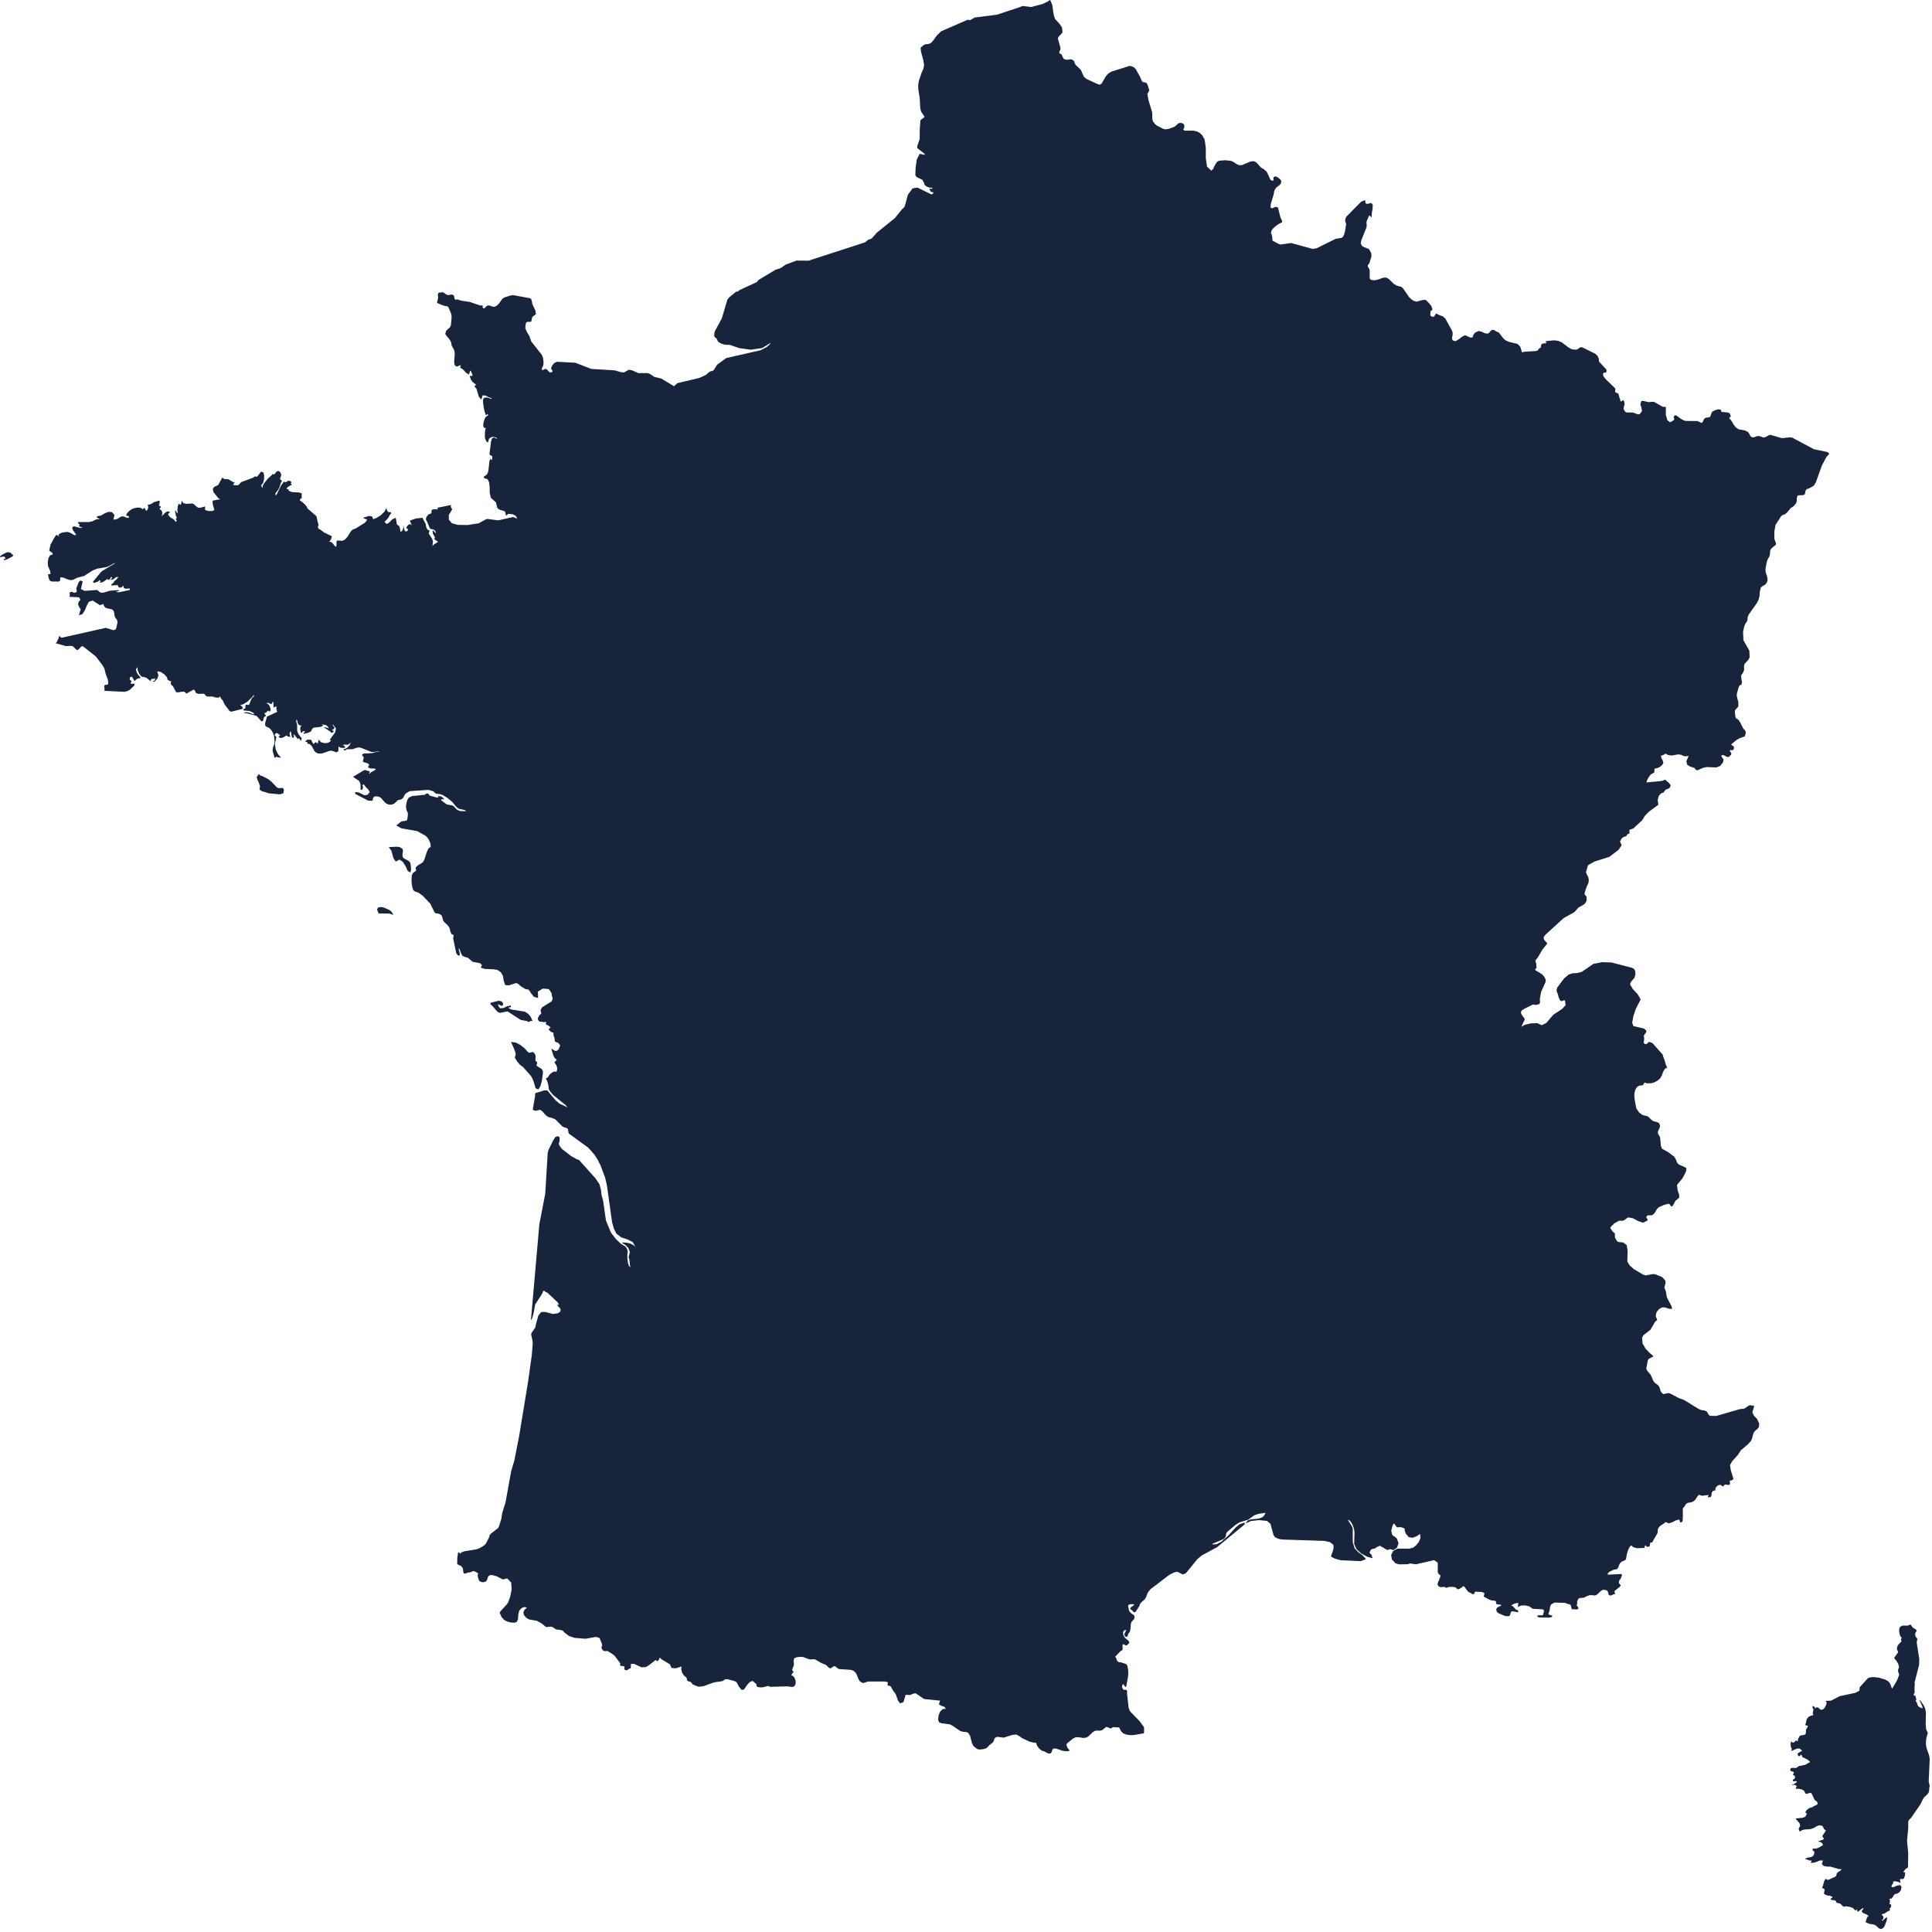 <svg width="656" height="656" viewBox="0 0 656 656" fill="none" xmlns="http://www.w3.org/2000/svg"><path d="M170.395 341.566a.089.089 0 00.11-.03l.296-.391a.067.067 0 00.018-.058l-.018-.402a.066.066 0 000-.044l-.227-.366-.022-.025-.34-.264h-.036l-.841-.186h-.044l-2.686.68a.087.087 0 00-.05.034.092.092 0 00-.02.057v.421a.096.096 0 00.037.073l.493.365 1.897 2.161a.08.08 0 00.033.025l.731.289a.074.074 0 00.051 0l2.559-.493 4.478 2.902h.033l2.098.395.186.07.212.244a.093.093 0 00.031.025.1.1 0 00.039.008h.044l.478-.263.322-.109.435-.03a.094.094 0 00.04-.013.099.099 0 00.03-.031.102.102 0 000-.084l-.556-1.246a.057.057 0 000-.026l-.885-1.031-.018-.018-1.097-.706h-.036l-4.675-.756-.713-.348v-.365h.57a.091.091 0 00.092-.092v-.456a.1.1 0 00-.008-.039.095.095 0 00-.025-.031.097.097 0 00-.081 0l-1.144.285-1.319.596-1.155.029-.71-1.246h.293l1.1.49zm11.501 17.225l-.19-.822a.074.074 0 00-.022-.044l-.654-.677a.087.087 0 00-.077-.025l-.647.077-.555.186-.475-.238-1.097-1.246-1.462-1.181-1.583-.826h-.029l-1.444-.201a.113.113 0 00-.088.036.104.104 0 000 .092l1.024 2.314.519 1.524-.103.662-.208.599a.1.1 0 000 .077l.782 1.294 1.009 1.207h.018l.958.68 2.723 3.07.508.936.366.87.673 2.318a.09.09 0 00.047.058l.823.366a.09.09 0 00.04 0 .094.094 0 00.043-.013.09.09 0 00.033-.031l.68-1.06v-.026l.487-1.762.365-2.826v-.025l-.084-.552a.062.062 0 000-.033l-.347-.6-.033-.032-1.316-.794-.446-.427.212-.538a.091.091 0 000-.033v-.449a.107.107 0 00-.026-.066l-.493-.475-.029-.596.073-.768a.105.105 0 00.025 0zm-48.922-49.194l-.022-.026-.862-.665h-.022l-1.828-.779-.917-.146h-.03l-.848.143a.094.094 0 00-.062.044l-.365.606a.09.09 0 00-.01.042c0 .015.003.029.01.042l.537 1.251a.092.092 0 00.08.055l3.71.043 1.028.413h.036a.105.105 0 00.039-.008.103.103 0 00.031-.024.093.093 0 00.017-.053.088.088 0 00-.017-.053l-.505-.885zm6.292-16.754a.102.102 0 00-.025-.047l-.512-.505h-.022l-1.564-.83-.435-.533-.055-.925.179-.903a.039.039 0 000-.03l-.121-.775a.087.087 0 00-.04-.062l-.958-.603a.058.058 0 00-.032 0l-.859-.142-2.658.142a.105.105 0 00-.048.016.094.094 0 00-.032.039.08.08 0 000 .091l.775 1.013.731 2.592a.07.07 0 000 .029l.731 1.057a.1.1 0 00.117.029l1.21-.625 1.118.775.973 1.517.679 1.535c.01.018.024.033.041.044l.767.453a.13.13 0 00.048 0h.036a.09.09 0 00.051-.062l.223-.906a.051.051 0 000-.03l-.109-1.389-.209-.965zm515.953 304.425l-.201-1.25-.855-2.431-.223-1.273.022-1.169.132-.98.208-.859.274-.83a.106.106 0 000-.066l-.581-1.309-.146-1.868.095-3.655-.194-1.232-.461-1.097-1.341-2a.094.094 0 00-.055-.038.095.095 0 00-.066.009.098.098 0 00-.041.051.094.094 0 00.001.066l.706 1.642.201.405.095.732-1.097-.494-.34-.274-.278-.486-.131-.483-.161-.42a.093.093 0 00-.026-.041l-.318-.259.201-.442a.059.059 0 000-.037v-.336a.076.076 0 000-.03l-.109-.336-.121-.574a.088.088 0 00-.08-.073h-.073l-.198-.069-.197-.117-.088-.136v-.237l.113-.183.132-.154a.095.095 0 00.018-.029l.055-.164a.047.047 0 000-.033l-.033-1.828.095-.907-.058-.731 1.517-5.915.073-1.922-.877-5.755.215-1.173a.095.095 0 00-.003-.041.09.09 0 00-.019-.036l-.519-.625-.219-.691.077-.64.365-.486a.096.096 0 000-.058v-.468a.095.095 0 00-.047-.081l-.889-.489-.398-.366-.621-.863a.095.095 0 00-.049-.037.091.091 0 00-.061.004l-.822.366h-1.894a.089.089 0 00-.051 0l-.771.497a.091.091 0 00-.037.055l-.23.822a.091.091 0 000 .033l.08 1.134.307 1.012a.069.069 0 00.022.033l.443.475-.139.487-.063.259a.109.109 0 000 .044l.059.212.128.256-1.046 1.097-.314.435a.053.053 0 000 .025l-.194.614a.15.15 0 000 .03v.563a.104.104 0 000 .043l.307.571v.482l-1.261 1.748a.097.097 0 000 .109l.757.962.625 1.016.249 1.068-.366 1.188a.063.063 0 000 .054l.424 1.349-.658 1.795-1.637 2.819h-.205l-.406-1.177-.256-.527-.292-.42-.318-.322h-.022l-1.009-.555-2.401-.684h-.033l-.413.036-.483-.142h.037-1.097l-1.097.194a.068.068 0 00-.04 0l-.515.394-2.519 2.797a.136.136 0 00-.022.051l-.135 1.181-1.422.731-5.187 1.097h-.021l-2.95 1.532-1.737.091a.09.09 0 00-.047.017.094.094 0 00-.033.038.1.1 0 000 .095l.322.391-.234.863-.388.819-.533.588-.673.234-.493-.212-.41-.435-.029-.022-.501-.216a.09.09 0 00-.04-.009.09.09 0 00-.04.009l-.658.366-.099-.442-.055-.117a.087.087 0 00-.033-.038.09.09 0 00-.047-.017h-.11l-.34-.183a.093.093 0 00-.091 0 .08.08 0 00-.034.032.087.087 0 00-.01.045v.471a.082.082 0 000 .044l.318.578-.252 1.349a.067.067 0 000 .055l.226.49-.793.219-.811.365a.106.106 0 00-.029.022l-.6.731a.078.078 0 00-.022.037l-.365 1.576-.106.277a.093.093 0 000 .088l.131.183a.1.1 0 00.062.037l.534.062.15.161-.176.438-.5.786a.11.11 0 000 .051v.731l-.092.6-.365.366-1.462.23a.07.07 0 00-.048.026l-.219.208a.132.132 0 00-.026.036l-.088.26-.219.3-.183.427a.076.076 0 000 .03l-.043.504-.125.187-.501-.297a.087.087 0 00-.065-.011.085.085 0 00-.055.037l-.3.424-.365.241h-.399l-.365-.303a.094.094 0 00-.042-.019.103.103 0 00-.046.004.096.096 0 00-.059.066l-.149.611a.053.053 0 000 .025l.04.731.179.706.256.479-.307.431a.086.086 0 00-.021.055c0 .02.008.04.021.055.013.014.03.025.049.029a.086.086 0 00.057-.004l1.827-.764.936-.076.892.731-1.279.767-.227.231a.087.087 0 00-.022.037.09.09 0 00-.004.043l.074.45a.055.055 0 000 .036l.182.267c.008.011.018.02.029.027a.082.082 0 00.037.013l.263.019a.097.097 0 00.038-.002.083.083 0 00.032-.02l.581-.505.135.165.135.406.106.241a.084.084 0 00.041.044l1.721.848.095.102.647.505-.036.398-.048.026-.161-.04a.083.083 0 00-.062 0l-.289.146-.464.365-.614.278-1.871.366a.03.03 0 00-.013-.003.028.028 0 00-.013.003l-.457.256-.34.263-.332.172-1.203-.055h-.029l-.479.12a.09.09 0 00-.04.023.08.08 0 00-.022.04l-.194.599a.097.097 0 00.001.056.09.09 0 00.032.047l.325.237h.026l.607.194.321.307-.365.643a.08.08 0 00-.009.037c0 .013.003.025.009.036a.095.095 0 00.047.055l.512.249.164.552-.16.534-.512.208a.094.094 0 00-.04.034.089.089 0 00-.015.05v.428a.09.09 0 00.026.063.09.09 0 00.062.028h1.21v.333l-.691.479-.366.193-.457.092a.094.094 0 00-.057.039.098.098 0 00-.016.067.098.098 0 00.103.077l.42-.059.402.048.366.157.288.252-.095.176-.23.588a.088.088 0 00-.011.042c0 .015.004.029.011.042.008.013.02.023.033.03a.077.077 0 00.044.01h.939l1.038.223.812.487.332.771a.096.096 0 00.026.037l.278.233a.1.1 0 00.042.01.104.104 0 00.042-.01l1.272-.365.424.106.296.504.808 1.777a.087.087 0 00.029.037l.731.53.249.395-.073.665h-.205l-1.258.669-.23.164-.994.307h-.029l-.918.691a.062.062 0 00-.025.03l-.399.731a.092.092 0 00-.01.065.086.086 0 00.036.055l.523.366-.585 1.005-.867.366-2.281.223a.083.083 0 00-.047.018.083.083 0 00-.029.04.094.094 0 00-.013.046c0 .016.005.032.013.046l1.301 1.539.194.797-.516 1.012a.078.078 0 000 .073l.318.816a.092.092 0 00.059.051.1.1 0 00.077 0l.731-.486.793-.187 1.937-.128 1.027-.314 1.568-.87.903-.084.457.109.26.198.212.365.267.563a.072.072 0 00.029.033l.526.395h.048l-.07.3-.395.501a.105.105 0 000 .025l-.106.263h-.025a.107.107 0 00-.038.013.083.083 0 00-.028.028l-.559.881a.09.09 0 00-.016.053c0 .018.005.037.016.053a.105.105 0 00.046.031.097.097 0 00.056.002l.092-.03.149.278.165.41a.105.105 0 000 .025l.062.07-.3.277-1.517.494a.093.093 0 00-.046.037.093.093 0 00-.016.058.098.098 0 00.077.084l.534.088.438.215.326.366.197.508-1.44.859-.932.322h-1.042a.09.09 0 00-.091.091v.465a.086.086 0 00.04.076l.482.315.073.512-.197.614-.366.501-.573.314-1.283.201h-.026l-.618.307a.08.08 0 00-.04.035.09.09 0 00-.011.053.087.087 0 00.066.08l.592.154.475.215.501.143h.033l.519-.033-.172.442-.113.231a.093.093 0 000 .091.082.082 0 00.084.04l1.096-.08h.03l1.889-.731h1.017l-.366 1.137a.09.09 0 00-.002.049.085.085 0 00.024.042l.585.614a.137.137 0 00.051.026l1.119.208h1.096l2.924.841.911.04-.435.516-.633.365-.526.443a.073.073 0 00-.029.047l-.212.834-.366.365-2.442 1.097-.767-.366a.092.092 0 00-.121.04l-.464.889-.303 1.254-.337.811a.094.094 0 000 .07c.011.022.029.04.051.051l.662.252.132.366-.212 1.173a.094.094 0 00.025.081l.252.255.026.019.603.278.658.171h.033l.406-.043.329.204.526.187v.27l-.596.399a.095.095 0 00-.04.076.08.08 0 00.009.043.084.084 0 00.028.034l.42.285a.055.055 0 00.036 0l.366.052h.366l.398.113.227.219.084.271.128.23a.097.097 0 00.062.044l1.052.238.428.325.402.428.501.365a.09.09 0 00.037.008.09.09 0 00.036-.008l.698-.161 1.097.172 1.155.366.471.402.311.449a.106.106 0 00.062.041.087.087 0 00.07-.019l.256-.201.179-.102.292-.084-.051.073-.062.048-.106.135a.085.085 0 00-.021.056c0 .021.007.041.021.057l.321.421a.107.107 0 00.059.036.094.094 0 00.069-.022l1.349-1.075.417-.135v.234l-.6.852a.099.099 0 00-.023.062c0 .023.009.045.023.062l.666.545h.022l1.118.471.622.56-.267.076h-.037l-.234.209a.094.094 0 00-.025.04l-.508 1.59a.087.087 0 00.003.067.088.088 0 00.048.047l1.202.526h.022l1.437.219.709.307 1.148 1.046c.01.004.022.004.033 0l.592.205h.073l.767-.413a.08.08 0 00.037-.033l.329-.53.406-.925.365-1.075.183-.91a.093.093 0 00-.004-.052.092.092 0 00-.033-.04.084.084 0 00-.049-.015.084.084 0 00-.049.015l-.607.366-.731.683-.388.165v-.201l.403-.366a.143.143 0 00.025-.043l.15-.479a.128.128 0 000-.055l-.143-.472a.12.12 0 00-.029-.047l-.406-.329v-.337l.732-.095a.068.068 0 00.04 0l1.257-.837.731-.318a.082.082 0 00.032-.023.086.086 0 00.019-.035.08.08 0 00.008-.037.073.073 0 00-.008-.036l-.245-.395.414-.366a.073.073 0 00.021-.036l.201-.541a.066.066 0 000-.055l-.131-.483a.09.09 0 00-.051-.062l-.454-.179.147-.366a.08.08 0 000-.022l.058-.431v-.026l-.058-.427a.08.08 0 000-.022l-.139-.337.691-.135a.102.102 0 00.054-.029l.487-.614.34-.618.402-.282.807-.186h.033l.666-.501a.045.045 0 00.022-.025l.453-.731v-.033l.161-.881a.114.114 0 000-.073l-.417-.563a.094.094 0 00-.039-.032.09.09 0 00-.049-.005l-.961.164-1.484.622-.519-.366.226-.493.439-.611a.083.083 0 00.018-.065l-.073-.457.435-.074.654.033.691.165.618.303a.083.083 0 00.095 0 .089.089 0 00.033-.091l-.205-.91.11-.275.3-.021.49.047a.085.085 0 00.062 0l.435-.314a.095.095 0 00.033-.048l.233-.731.136-1.097a.106.106 0 00-.022-.073.103.103 0 00-.07-.029h-.504l.179-.472.402-.519.457-.387.329-.143a.111.111 0 00.044-.047l.142-.307a.115.115 0 000-.037l.066-4.566-.402-4.237.402-4.335v-2.194l.241-.552.731-.702 3.199-4.646.731-1.524.49-.794 1.243-1.18.343-.567v-.026l.113-.501.074-1.071.135-.519a.082.082 0 000-.044l-.344-1.462.336-7.651zM4.105 188.269a.578.578 0 01-.12-.16 2.725 2.725 0 00-.092-.18 2.421 2.421 0 00-.486-.296 1.597 1.597 0 00-.965-.095 6.447 6.447 0 00-1.166.512l-.644.366c-.347.219-.632.482-.632.617 0 .136.267.161.592.063.26-.092.536-.129.812-.11a.778.778 0 01.365.417c.073.19.103.365.059.365a1.179 1.179 0 01-.238 0 .974.974 0 00-.241 0c-.044 0-.077.121-.077.252 0 .132.183.198.41.15a5.766 5.766 0 001.056-.431l1.096-.574c.366-.186.647-.457.647-.603 0-.146-.065-.249-.146-.238a.36.36 0 01-.23-.055zm90.455 79.343l-.555-.282-1.59-1.641-.128-.187-1.162-.914-2.095-1.1-.592-.139-.41-.402-.31.007-.186.439-.391.384.274.991.504 1.096.358 1.13-.157 1.082.819.577 2.413.721 3.633.34 1.239-.366.194-1.272-.46-.534-1.397.07z" fill="#18243C"/><path d="M608.732 172.112l.632-.607.497-.669v-.022l.212-.56a.053.053 0 000-.025l.059-1.334.223-.571.479-.157 1.286-.025h.026l.366-.117a.07.07 0 00.032-.019l.264-.226a.099.099 0 00.029-.048l.095-.398.102-.651.205-.347.208-.198v-.022l.073-.128h.366a.068.068 0 00.04 0l1.722-.932.285-.241a.055.055 0 00.018-.022l.592-.987 2.102-5.809 1.44-2.742.984-1.122a.094.094 0 00.026-.064.094.094 0 00-.026-.064l-.549-.504a.054.054 0 00-.044-.022l-4.55-.943-7.377-3.938h-.033l-.859-.102-2.635.282-3.867-1.123h-.048l-.537.146-1.071.593-.549.139-.409-.059-1.005-.365-.519-.085h-.033l-.607.125-.526.237-.53.139-.135-.033-.472-.109-.398-.344-.461-.917-.336-.428a.084.084 0 00-.03-.022l-1.038-.541h-.029l-2.014-.344-.994-.629-.592-.76-1.064-1.725-.618-.644.051-.164.106-.136.337-.215a.097.097 0 00.034-.048.089.089 0 00.002-.058l-.31-1.027a.099.099 0 00-.024-.036.101.101 0 00-.035-.023l-.837-.307h-.026l-1.944-.135-.187-.731a.091.091 0 00-.03-.047.1.1 0 00-.05-.023l-.907-.08h-.032l-1.097.34-.775.442a.092.092 0 00-.033.029l-.226.366-.329 1.012-.216.366-.314.146-.962.124-.417.139a.117.117 0 00-.04.03l-.299.365-.483.991-.234.234-.234-.033-1.243-.585h-.036l-3.995-.037-.71-.241-.731-.365-1.78-1.294a.082.082 0 00-.044 0l-.255-.033a.1.1 0 00-.042.004.113.113 0 00-.035.021l-.424.421a.078.078 0 00-.021.033.09.09 0 00-.005.04l.04.391v.025l.143.34-.062.3-1.345.848-.951-.753-.522-1.897.029-2.504a.103.103 0 00-.006-.035.08.08 0 00-.019-.03.11.11 0 00-.028-.02.104.104 0 00-.035-.007l-.99-.047-2.892-1.641h-.033l-.533-.074-1.342.132-1.926-.442h-.04l-.476.113a.089.089 0 00-.042.024.076.076 0 00-.023.042l-.271.983a.11.11 0 000 .051l.366 1.141.171 1.141-.764 1.008-.526.121-1.791-.658h-.033l-2.058-.018-.504-.216-.563-.943.12-.826.238-.903a.057.057 0 000-.026.041.041 0 000-.022l-.289-1.122a.09.09 0 00-.034-.05.09.09 0 00-.057-.019h-.19a.098.098 0 00-.048 0l-.606.402h-.125l-.087-.183-.099-.567-.059-.164-.139-.282-.365-1.316a.065.065 0 00-.022-.036l-.194-.212a.078.078 0 00-.036-.026l-.633-.227-.212-.164-.047-.238.102-.702a.109.109 0 000-.036l-.08-.3a.153.153 0 00-.026-.04l-3.092-2.987-.768-.936-.278-.778.223-.563.775-.037a.088.088 0 00.049-.019.09.09 0 00.032-.043l.193-.581a.092.092 0 000-.033.092.092 0 000-.033l-.16-.42a.15.15 0 000-.03l-2.252-2.394-.252-.366a.085.085 0 00.04-.08v-.413l-.139-.607-.289-.596a.053.053 0 000-.025l-.797-.775h-.022l-4.276-2.135h-.022l-.523-.092a.124.124 0 00-.047 0l-.395.157-.863.6-.475.088-.365-.037h-.026l-.918-.088-1.198-.661-2.194-1.653-.117-.084-1.279-.511h-.026l-1.352-.143-2.668.292a.106.106 0 00-.059.035.105.105 0 00-.022.064.134.134 0 000 .04l.252.534-1.195.11h-.025l-.329.139a.095.095 0 00-.052.051l-.234.417a.104.104 0 000 .043v.45l-.087.325-.523.198a.105.105 0 00-.047.044l-.432.654-.643.241-3.955.242h-.022l-.731.237-.618-1.956a.09.09 0 00-.022-.036l-.881-.888a.11.11 0 00-.044-.026l-2.924-.695-1.159-.544-.796-.731-1.463-1.931a.082.082 0 00-.025-.031.082.082 0 00-.037-.016l-.526-.128-1.013-.622h-.032l-.494-.076a.096.096 0 00-.058 0l-.505.267-.036.032-.574.768-.534.234-.969-.172-1.005-.493-1.052-.238a.087.087 0 00-.063 0l-1.177.6-.025.022-.541.76a.098.098 0 00-.018.037l-.099.497-.124.234-.633.084-.365-.103-1.462-.676a.109.109 0 00-.039-.008.1.1 0 00-.038.008l-.899.402-1.159.914-1.177.687-.929-.241-.263-.577.04-.604.161-.694v-.75a.053.053 0 000-.025l-.201-.673-2.244-4.058v-.022l-.486-.442-.366-.34h-.029l-1.429-.526-.527-.318h-.033l-.292-.048a.113.113 0 00-.048.008.114.114 0 00-.04.029l-.171.182v.022l-.194.366-.223.336-.282.095-.731-.15-.186-.233-.11-.622.135-.958.337-.219a.092.092 0 00.029-.033l.205-.249a.084.084 0 00.01-.042.09.09 0 00-.01-.042l-.318-1.071a.048.048 0 000-.029l-.907-1.097-.976-.968a.075.075 0 00-.03-.02.072.072 0 00-.036-.006l-1.001.022h-.026l-2.076.585-1.034-.304-.826-.617-.677-.651-1.999-2.892-.548-.53a.095.095 0 00-.041-.022l-1.652-.471-.906-.52-1.726-1.71h-.022l-.848-.468a.076.076 0 00-.047 0l-.976.047h-.026l-2.003.713-1.03.165-1.174-.172-.365-.486v-2.669a.11.11 0 000-.025l-.114-.42v-.023l-.457-.731-.087-.333.084-.387.398-.472a.081.081 0 000-.022l.161-.387.241-.874.245-.621.124-.622v-.029l-.091-.94v-.032l-.731-1.324a.084.084 0 00-.048-.04l-2.193-.896-.581-.957.194-1.097 1.787-4.467v-.03l.044-.79-.073-.58.055-.644.841-1.868.193-.047.472.511a.09.09 0 00.047.023.1.1 0 00.052-.004.085.085 0 00.04-.03.082.082 0 00.018-.047l.102-1.261.245-1.506.066-1.273a.082.082 0 000-.062l-.428-.563a.093.093 0 00-.091-.033l-1.433.297-.449-.19-.198-1.032a.084.084 0 00-.017-.036.086.086 0 00-.071-.035.088.088 0 00-.04.01l-1.265.58a.105.105 0 00-.032.026l-4.964 5.023a.055.055 0 000 .026l-.271.57a.081.081 0 000 .022l-.12.713a.112.112 0 000 .036l.117.45.16.365.052.468-.366 2.289-.318 1.126-.42.804-.479.314-1.912.304h-.025l-6.481 3.213-1.349.238-7.311-2.01h-.036l-2.862.412-.687.099-.585-.168-2.241-1.203h.026a.099.099 0 00.025-.066v-.142l-.051-.94-.252-1.096a.112.112 0 00-.02-.04.11.11 0 00-.035-.026l-.161-.062.172-.765.23-.53.322-.387.826-.782h.018l1.068-.757 1.122-.56a.098.098 0 00.04-.076v-.472a.096.096 0 000-.047l-.318-.57-.274-.67-.779-3.121a.116.116 0 00-.047-.063l-.472-.237a.088.088 0 00-.055 0l-.497.084h-.022l-.884.398-.574-.285.102-1.232.899-2.924.249-1.309.208-.578.475-.69 1.097-.841a.057.057 0 00.029-.022l.45-.53a.103.103 0 00.022-.044l.113-.757a.084.084 0 000-.058l-.285-.476a.055.055 0 000-.025l-.592-.508-.643-.406-.421-.154a.09.09 0 00-.069 0l-.578.249a.113.113 0 00-.038.035.12.12 0 00-.017.049l-.025.483.051.453-.26.26-.774-.366-1.258-2.709-.022-.033-.979-.866-.976-.57-1.543-1.704a.056.056 0 00-.029-.022l-.896-.431a.08.08 0 00-.051 0l-.987.106h-.025l-2.947 1.242h-1.016l-.804-.365-.811-.57-.962-.49a.06.06 0 00-.033 0l-1.952-.234-2.028.153h-.026l-.629.238a.068.068 0 00-.025.012.055.055 0 00-.018.02l-.366.432-.844 1.44-.198.59-.106.197-.142.102-.026-.022a.087.087 0 00-.106 0l-.066.037a.137.137 0 00-.04.058l-.135.336-1.506-1.425-.413-2.925v-3.418l-.395-2.815a.037.037 0 000-.029l-.764-1.382v-.022l-.917-.888h-.022l-1.016-.505h-.022l-1.075-.226h-2.983l-.49-.366.417-.73v-.034l-.077-.826a.088.088 0 00-.022-.066l-.303-.365a.09.09 0 00-.044-.03l-.669-.204h-.036l-.662.05a.105.105 0 00-.044 0l-.486.33-.453.457-.622.471-2.006.731-1.097.132-.778-.216-2.022-1.049-.599-.471-.731-.925-.234-.804-.073-2.322a.11.11 0 000-.025L389.956 34l-.366-2.084.644-1.199a.093.093 0 000-.07l-.541-1.765-.366-.676a.075.075 0 00-.014-.032.089.089 0 00-.026-.023l-.643-.205-.614-.091-.34-.395-.596-1.396-1.422-2.56v-.021l-.79-.732a.076.076 0 00-.036-.021l-1.21-.366a.074.074 0 00-.055 0l-6.141 1.927a.04.04 0 00-.022 0l-1.096.68-.852.928-1.393 2.417-.566.43-.669-.134-3.922-1.799-.848-.71-.231-.427-.628-1.488-.26-.49v-.025l-1.729-1.645-.292-.52-.15-.518-.238-.428a.12.12 0 00-.036-.037l-.611-.321h-.033l-.442-.052h-.025l-.852.125h-.366l-.672-.147-.318-.146-.227-.365-.402-.933v-.025l-.212-.238a.066.066 0 00-.026-.018l-.537-.281-.121-.202.044-.292.337-.812a.142.142 0 000-.029l.047-.482a.057.057 0 000-.037l-.906-3.199.252-.628 1.049-1.057v-.022l.281-.435a.097.097 0 000-.058l-.153-1.463a.09.09 0 000-.04l-.731-1.122-1.66-1.828-.449-1.393-.472-3.29-.683-1.674a.128.128 0 00-.055-.051.098.098 0 00-.044-.011.098.098 0 00-.044.01l-.673.494-1.878.878-3.787.998-2.771-.337h-.026l-.391.066h-.029l-.479.256-7.965 2.625-7.475.947a.06.06 0 00-.036 0l-1.565.92-.793-.153a.092.092 0 00-.055 0l-8.933 3.9h-.029l-1.441 1.368-1.341 1.864-.764.797-.863.318-.961.092h-.026l-.398.164h-.022l-1.129.907a.082.082 0 00-.025.033.081.081 0 00-.008.04v.366l.106 1.038.753 2.709.292 1.663-.238 1.437-.53 1.096-.983 2.925-.241 1.32.022 1.495.486 3.125.201 3.451.256 1.024a.055.055 0 000 .025l1.213 1.868-1.381 1.046a.081.081 0 00-.026.029.096.096 0 00-.011.037l-.234 2.986-.036 3.418-.834 2.446a.142.142 0 000 .03v.5a.1.1 0 00.008.039.094.094 0 00.025.03l2.541 2.008v.296l-.644-.136-1.034-.208a.088.088 0 00-.099.047l-.961 1.942v.029l-.388 2.848-.073 2.336a.084.084 0 000 .058l.45.6c.008.01.02.02.033.025l1.959.962.435.895.296.812a.128.128 0 00.029.04l.731.574a.048.048 0 00.026 0l.932.307h.841v.366h-.863a.08.08 0 00-.077.044.085.085 0 00-.012.043c0 .016.004.031.012.044l.271.57.241.315a.074.074 0 00.044.03l.318.112a.067.067 0 00.037 0l.383-.025v.365l-.336.344-.398.033-4.588-2.252a.097.097 0 00-.055 0l-1.601.223a.087.087 0 00-.035.011.082.082 0 00-.027.026l-1.583 2.15a.091.091 0 000 .032l-1.041 3.82-.388.596-.552.46-2.441 3.031-.863.695-5.22 4.215-1.827 2.04-1.097.387h-.026l-1.122.9-19.179 6.221-3.999-.05h-.022l-3.655 1.348-1.828 1.25-1.619.494-5.849 3.498a.066.066 0 00-.029.026l-.449.654-6.065 2.804a.07.07 0 00-.025.019l-.446.435h-.468a.099.099 0 00-.055.018l-2.339 1.893-.698.83a.182.182 0 000 .033l-1.857 6.302-2.398 4.427-.146.534-.055.783a.07.07 0 000 .029l.146.61a.123.123 0 00.04.055l.633.428.146.42.395.687a.066.066 0 00.033.033l.95.567 1.097.366.822.065h.939l3.338 1.137 3.849.527a.028.028 0 00.025 0l3.846-.552h.036l2.924-1.828-.489.68-.889.793-2.116 1.097-5.812 1.319-5.775 1.313h-.033l-3.096 2.244a.051.051 0 00-.022.026l-1.097 1.736-.365.315-1.046.285a.075.075 0 00-.036.022l-1.269 1.119-2.2 1.005-7.461 1.769a.088.088 0 00-.04.022l-1.133 1.031-4.306-2.61h-.025l-2.329-.548-1.411-.955-.819-.336h-3.202l-2.003-.892-1.133-.259a.123.123 0 00-.066 0l-1.674.917-1.096-.102-2.014-.596-7.965-.486-5.501-2.11h-.026l-6.141-.321a.068.068 0 00-.04 0l-.812.365-.029.022-.778.867a.07.07 0 000 .029l-.366.976a.088.088 0 00-.011.042c0 .015.004.029.011.042l.472.684v.391l-.801.23-.442-.26-.34-.493-.018-.018-.498-.428a.086.086 0 00-.033-.02.09.09 0 00-.04-.002l-.526.08a.115.115 0 00-.037 0l-.489.311-.275.044-.124-.618.081-.175.212-.366.212-.574.098-.808-.164-1.561a.105.105 0 000-.025l-.446-1.097v-.022l-3.546-4.478-.698-1.978-.793-1.246-.578-1.393.223-1.645.264-.318.365-.139h1.02a.084.084 0 00.041-.014.092.092 0 00.032-.03l.186-.307a.091.091 0 000-.033l.11-.662.194-.643 1.162-.83a.086.086 0 00.037-.088l-.209-1.246a.057.057 0 000-.026l-1.012-2.149-.234-1.21-.183-.512a.075.075 0 00-.017-.03.07.07 0 00-.027-.021l-.365-.209h-.029l-5.593-1.027h-.026l-.866.092-2.146.669a.07.07 0 00-.029 0l-.676.515-.018.018-1.188 1.627-.731.684-.761.343-.515-.018-.965-.366-.548-.087a.056.056 0 00-.044 0l-.508.161a.083.083 0 00-.041.025l-.621.684-.365.139-.267-.125-.103-.299v-.366l-.025-.168a.1.1 0 00-.099-.077l-.731.062-3.476-1.202-3.071-.461-1.038-.366-.226-.036h-.033l-.49.098-.161-.047-.183-.3-.168-.848a.109.109 0 000-.036l-.226-.311a.055.055 0 00-.017-.02.05.05 0 00-.024-.009l-.46-.191a.079.079 0 00-.048 0l-1.283.183-.515-.139-.91-.669h-.022l-.435-.153a.091.091 0 00-.044 0l-1.254.16a.09.09 0 00-.045.02.092.092 0 00-.028.04l-.205.555a.134.134 0 000 .04l.088 1.053-.365 1.678a.087.087 0 00.009.061c.01.018.026.033.045.041l2.062.878 1.462.288.384.461.256.691.365.793.34 1.002v1.162l-.212 2.234-.285.694-1.294 1.192a.066.066 0 00-.025.04l-.3 1.002a.077.077 0 000 .069l.248.439 1.199 1.462.45.732.161.533.033.388.062.343v.03l.676 1.228.19.453.135.465.033 1.008-.175 2.464.142.925a.117.117 0 00.022.048l.45.497c.021.019.048.03.077.029l.548-.058h.026l.603-.274.446-.11-.055.102-.081.22-.128.493a.093.093 0 00.006.057.096.096 0 00.038.042l.91.545 1.031 1.136h.019l.866.556a.08.08 0 00.04.011.08.08 0 00.04-.011.09.09 0 00.034-.023.084.084 0 00.021-.035l.366-1.174h.215l.578 1.389v.333h-.837a.099.099 0 00-.041.01.082.082 0 00-.032.026.099.099 0 00-.01.041c0 .014.004.027.01.04l.365 1.115v.025l.567.79 1.224.972-.095.052-.139.109-.299.322a.09.09 0 000 .121l.672.822.768 2.603c.004.013.01.026.018.037l.731.866a.084.084 0 00.04.027.087.087 0 00.048.002.085.085 0 00.044-.023.085.085 0 00.025-.043l.366-1.275.903.022 1.195.61.925.282v.248l-1.568-.461h-.033l-.845.063a.083.083 0 00-.073.047l-.365.68a.097.097 0 000 .048l.073 1.297.201 1.393.318 1.349.395 1.122c.005.016.015.03.028.04a.083.083 0 00.045.019c.016.002.033 0 .049-.006a.089.089 0 00.038-.031l.227-.336.055-.044.417.326-.815.57h-.019l-.321.431v.026l-.329.921-.227.929-.044.796a.066.066 0 000 .044l.245.534a.084.084 0 00.066.051l.559.114-.183.639-.102.764-.037 1.689a.113.113 0 000 .026l.158.614.34.731.328.41a.099.099 0 00.075.039c.015 0 .03-.004.043-.011a.087.087 0 00.032-.028l.154-.297.365-1.06.823-.479h1.005l.819.399v.234l-1.002-.479a.087.087 0 00-.042-.01.09.09 0 00-.042.01l-.625.34a.096.096 0 00-.044.055l-.299 1.064-.509 4.098a.146.146 0 000 .051l.194.413a.072.072 0 00.025.032.075.075 0 00.037.015l.516.136.201.343-.029.574-.202.629-.303-.446a.098.098 0 00-.037-.03.097.097 0 00-.047-.01.093.093 0 00-.045.018.091.091 0 00-.028.04l-.311.731a.057.057 0 000 .026l-.365 3.359-.307.812-.472.603-.621.293a.087.087 0 00-.04.033.092.092 0 00-.015.051v.544a.1.1 0 00.02.056.1.1 0 00.049.032l1.097.278.537 1.06.194 1.645.026 1.963.394 1.675a.128.128 0 00.026.047l1.707 1.524.387 1.631v.022l.245.435a.094.094 0 00.03.033l.588.365h.022l1.575.465.223.245.143.365.055.442v.022l.128.322a.079.079 0 00.02.031.079.079 0 00.031.02.116.116 0 00.069 0l.256-.109.037-.026.215-.271a.069.069 0 00.022-.051v-.069l1.671.153.961.527.585.969-1.462-.556a.11.11 0 00-.051 0l-4.986 1.122-3.663-.475h-.033l-.471.11a.089.089 0 00-.035.014.096.096 0 00-.024.029.097.097 0 000 .063l-.193.04-2.241 1.228-3.677.574-3.407-.047-1.97-.549-1.06-1.199v-1.641l1.159-1.89-.337-.497-.15-.366v-.307l.139-.307-4.752.958.289.526h-1.751l-.416.223-.088.497v.497l-.161.227-.713.208-.541.512-.347.629-.15.57.453.856.863 2.087.435.413.534.029.486.161.42.432.34.815-.563-.428-.197-.212-.198-.318h-.314l.176 1.122.683 1.247-.252.548 1.301.918-1.462.936-.457.5.183-1.549-.282-.936-1.206-1.828.15-.271.201-.687-.585-.208-.402-.512-.237-.702-.081-.757-.976-1.828-.12-.321-2.23.226-2.08.732.384 1.001.248.486.326.428-.589-.618-.574-.066-.548.41-.519.797.417.365.193.07v.479l-.698.402-.413-.406-.252-.888-.197-1.024.018.856-.157.731-.337.53-.489.267-.092-.731-.168-.786-.311-.615-.53-.252-.16-.365-.253-1.645-.223-.366-1.056.526-.95.984-.87.592-.823-.662 1.298-1.44.234-.391.168-.399.212-.365.344-.282v-.526l-.618.106-.472-.216-.329-.519-.175-.815-.64 1.279-1.217 1.203-1.411.903-1.214.483-.413-.965-1.012-.147-2.076.629.91.435.395.048v.479l-.658.731-3.144 1.959-.83.278-.489.384-.366.435-1.097 1.747-.902.984-.757.329-1.853-.095-.19.522.025 1.009-.124.655-.651-.534-.391-.523-.395-.406-.442-.252-.548-.029.365-.366.264-.395.19-.497.139-.632-2.647-1.283-1.097-.848-.606-.3-.234-.216-.161-.442.099-.366.131-.325-.069-.366-.187-.559-.46-2.102-3.038-2.621-.303-.702-.731-.826-.841-.731-.683-.446v-.435l.186-.103.45-.365-.059-.472v-.427l.066-.589-.929-.34-2.36-.113-1.193-.465v-.526h-.606v-.435l.786-.621.365-.209.45-.135v-.333l-.051-.084h-.11l-.183-.066.366-.482-.468-.391-.49-.128-.493.128-.457.391-.76-.183-.951 1.345-1.539 3.173h-.365v-.526l.997-1.323.3-.556.603-1.828.366-.57-.636-.523v-.439l.329-.683-.033-.731-.33-.64-.573-.366-.592.183-.863 1.049-.482-.223-.413.523-1.144.987-1.4 1.737-.366.68-.164.891-.275-.482-.054-.197-.052-.319.604-.731.332-1.272.033-1.374-.303-1.017-.753-.171-1.386 1.74-.438-.121h-.318l-.545.413-3.93 1.462-.317.223-.468.578-.417.27-.57.059-1.097-.091.161-.326.091-.237.121-.187.267-.212-.65-.055-1.61-.95-1.461-.092-.431-.365h-.29l-.259.588-1.012 1.828-1.33.64-.469.603.19 1.148 1.612 2.014.677.435-2.431.435-.19.487.19 1.078.46 1.623-.658.366h-1.367l-1.14-.366.018-1.184-1.663.453-.592-.022-.526-.267-1.072-.961-.515-.209-2.167.114-.867-.267-.606-.856v.446l-.033.384-.103.337-.2.321-.571-.442-.366.786-.135 1.352.124 1.232-.365-.383-.143-.209-.15-.413h-.285l.253 1.426.164.581.22.435-.366.483.365.479-.365.478-.6-.8-1.378-.881-.566-.761v-.42l.204-.102.465-.424-.925-.223-.684.365-1.312 1.309.241-.826-.07-.709-.31-.523-.468-.3v-.541h.318v-.431l-.548-.209-.055-.365.168-.512.117-.665-.288-.231-1.649.49-.983.607-.574.219-.64.125.183.639-.03.527-.193.424-.307.332h-.289l-.19-.522-.23-.326-.26-.018-.277.428-.837-.497-1.06-.073-1.097.208-.892.365-.782.56-.797.826-.245.731.9.256v.523l-.597.025-1.056-.424-.57-.113-.49.15-1.418.855-1.097.121.344-1.554-.841-1.012-1.217-.055-1.254.49-1.298.767-1.323.238v.523l.289.087.636.395-1.097.03-1.538.731-1.053.19h-3.655v.435l.413.263.098.219-.084.234-.139.285 1.272.523-.87.037-2.134-.56-.589.435.33.962 1.096 1.488-.585.168-1.543-.885-.906-.256-1.444.161-.877.285-.731.516.303.523-.5-.209-.48-.314-.826 1.217-1.147 2.142-.472 2.026 1.188.877v.439l-.877.277-.541.962-.249 1.32.073 1.316.794 1.882.076.892-.87.092.293 1.462.405.731.626.241 2.35.019.41-.231.08-.508v-.508l.164-.227.907.147 1.619.661.815.187.907-.121 1.389-.706 2.273-.577 2.924-1.854 1.463-.621 3.147-.523.925-.347 1.462-.834.83-.252-4.453 2.647-.519.424-2.665 3.224v.435l.648-.069.625-.183.537-.281.387-.392.366.479-.165.143-.05.029-.132.263 1.045-.19 1.462-1.02.695.296.168-.299.289-.366.15-.344h.365v.516h-.366v.479l.731-.216 1.053-.771h.79l-.896.99-.464.329-.212.297v.292l-.398.164-.198.158-.406.639 1.989-.135.296-.08.252.705.581.238.644-.179.431-.549.19.827.548.27 1.462-.099v.512l-3.834.815-.958-.365h.688l.285-.128.3-.296-3.13.212-2.193.643-.563.055-.61-.113-.366-.253-.31-.307-.453-.263-4.15.296-1.29-.621.615-2.559-.779-.366-.588.567-.834 2.193.084.253.125.486-.11.479-.589.208-.508-.095-.384-.179-.387-.033-.508.285.124.695-.124.731 2.793.113.573.15.318.731-.175.271-.366.314-.23.823.113.511.286.593.526.8-.23.461-.406 1.484 1.199-.413.822-1.323.655-1.594.68-1.24 1.293-.438 2.486 1.586 1.159-.442.113.446.208.413.293.344.365.223 1.97.446.63.632.233 1.561.14.483.657.848.216.786-.439 1.966-.208.498-.691.292-2.665-.812-14.986 3.367-.271-.109-.366-.421h-.164l-.157.249-.059.263-.033.249-.281.508-.197.442-.23.417-.315.248 3.498.991 1.58-.091.8.142 1.389 1.364.606-.333.57-.698.63-.388.464.253 4.141 3.275 2.193 2.884.731 1.265.453 1.89.695 1.773.16 1.236-.17.468-.4.091h-.438l-.292.183-.077.402.102.965-.033.508 6.832.333 1.144-.333.731-.424 1.51-1.462v-.519h-1.269v-.428l.158-.215.131-.256-.683-.494.135-.848.65-.179.878 1.521.475-.468.417-.307.457-.168.588-.048v-.424l-.567-.537-.625-.951-.277-1.042.49-.83.142 1.13.457 1.097.596.819.566.325.753.073.618.249 1.32 1.096.237-.607.366-.149.464-.026.566-.208-.164.61-.27.314-.366.099-.464-.033.947.256 1.041-1.151.337-1.042-.42-1.415 1.235.238 1.239.837.88 1.005.147.757.574.365.292.125.406.022-.194.797.165.416.336.267.329.366.888 1.659.062.231.848.084 1.042-.216.987-.022.68.669 2.434-1.371.399.19.39.944.9.321 1.766-.084.215.121.527.607.365.215.388.052 1.202-.052 1.612.41h.764l.512-.424.179.515.197.3.52.596.665 1.418 1.385 1.791.205.366.661.208 3.82-.957v-.428l-.223-.366-.289-.285-.365-.219.98-.223 1.414-.841 1.28-1.21 1.016-1.195v.515l-.603.475-.42.841-.597 1.532-.292.088-.793-.128-.157.274v.647l-.055.343-.194.147-.417.044v.515l1.956.201.83.293.73.449v.428l-1.86-.676-.826-.092-.84.34 1.242.044 2.043.552 1.196.344 1.418 1.612.343.274.428-.289.146-.64.223-.643.651-.314-.486-.731-.183-.205.665-.179.366-.45.329-.249.552.406.07-.256v-.117l.047-.051.234-.047-.201-.947-.296-.731-.446-.505-.647-.256.73-.15.626.322.497.128.365-.731h.278l-.025.475.025 1.462.22-.149.548-.216.22-.146v.683l.04.494.102.365.175.366-3.498 1.63-.563 1.927-.102.896.183.427.438.267.527.223.442.282.665.76.512.91.329 1.185.113 1.612-.099.921-.438 1.163-.099.756.073.622.563 1.977h.289l.296-.299.98.274.632.025-1.035-1.202-.77-1.594-.264-1.971.508-2.321-.227-.132-.197-.23-.212-.102.391-.731.523-.03.541.366.453.417-.307.274-.3.19.655.406.73-.073 1.463-.797.3.325.277.099.662.04-.278-.914.157-.76.308-.11.164 1.064.223.906.431.18.256-.428-.278-.918.633.567.497.713.416.438.392-.263.482.691.128.245.124-.267.073-.197.121-.472-.45-.508-.519-.694-.416-.764-.168-.688v-1.645l-.063-.479-.223-.862-.062-.541h.355l.12.855.308.636.489.366.673.025-.399.326-.146.526.044.706.183.837h.318l.197-.296.143-.11.614-.11v.516h-.351v.427l1.539-.365.921-.428.406-.815.479-.486 2.401-.26.965-.457-.636-.428 1.437.256.555.366.552.797-.928-.329-.98-.143 2.332 1.495.241.388.538-.037.208-.142.209-.337-.666-.467.578-.161.278-.344-.063-.439-.449-.468v-.427l1.049 1.36-.212 1.283-1.828 2.526.348.471-.965.647-1.269.121-1.181-.365-.731-.863-.266 1.012-.055.446-.421-.446-.321-.102-.271.15-.256.366h-.318l-.69-1.386h-1.273l-.774.567.8.303.029.336-.069.099.146.07.526.091.45.216.19.365.176.077.731 1.349.091.263.632.6.603.307.699.073.899-.084 2.427-.848.782-.048 1.546.556.636-.366.073-1.641.501.365.549.128h1.173l-.102-.46-.187-.256-.281-.139-.366-.081.793-.186.688.066.661-.106.731-.713-.365.932-.695.779-.815.512-.705.124.46.413.289-.048.27-.244.421-.15h1.747l1.521-.508.61-.077.731.113 3.557 1.415h.855l1.246-.223.761.212-.973-.07-1.699.476-2.924.157-.52.464.662.888-.365 1.313.588.365.621.07a.036.036 0 00-.002.011l.002.011a.09.09 0 00.027.053.092.092 0 00.054.024l.245.025.683.475-.398.9a.077.077 0 00-.009.036.08.08 0 00.009.037.087.087 0 00.051.051l.764.307h.033l1.129.022.614.124-.106.326-1.575.881-.026.022-.365.435-.212-.26.091-.058a.091.091 0 00.055-.021.092.092 0 00.033-.049l.091-.366a.067.067 0 00.009-.034.073.073 0 00-.009-.035.11.11 0 00-.058-.044l-.764-.142-.486-.209h-.029l-.498-.029a.089.089 0 00-.051 0l-3.703 2.219a.093.093 0 00-.043.077.09.09 0 00.01.045.092.092 0 00.03.035l1.912 1.243.515 1.013.077 1.97a.09.09 0 00.029.061.09.09 0 00.062.027h.366a.086.086 0 00.051-.016.084.084 0 00.033-.043l.248-.672a.14.14 0 000-.041l-.025-.277a.076.076 0 000-.03l-.198-.446.081-.087.139-.099.277-.139.669.918.921.906.399.848-.731.87-.998.169-1.981-.947h-.026l-1.071-.154a.086.086 0 00-.039.003.096.096 0 00-.034.019.097.097 0 00-.029.07v.464a.088.088 0 00.012.048.1.1 0 00.035.036l4.354 2.274a.09.09 0 00.04 0l1.36.044a.087.087 0 00.058-.016.081.081 0 00.033-.05l.055-.205.066-.406.168-.446.333-.285.31-.069.417-.022.76.095.731.42 1.133 1.316.691.622h.026l.841.365h.99l.877-.365a.065.065 0 00.03-.022l1.074-1.068 1.364-.398a.12.12 0 00.036-.022l.486-.45.019-.022.245-.435.186-.435.314-.486 1.426-.877 6.389-.439 1.733.505.632.654.033.022.413.153h.022l1.079.11.917.3 1.601.972 1.627 1.349 1.422 1.689.807.658a.08.08 0 00.041.018l1.897.388.654.442-2.175-.073-1.034-.471-1.031-1.097-.475-.318h-.033l-1.923-.366-1.853-1.363v-.366h.862a.104.104 0 00.065-.028.108.108 0 00.031-.063.093.093 0 00-.012-.046.107.107 0 00-.032-.035l-.417-.446-.453-.292h-.026l-.501-.143h-.563a.094.094 0 00-.08.048.086.086 0 000 .095l.223.329h-.534l-2.35-.625-.322-.296-.365-.465a.091.091 0 00-.037-.028.085.085 0 00-.047-.005l-.366.059h-.025l-.333.172-.296.23-4.262.442h-.029l-1.097.49a.108.108 0 00-.04.033l-.413.578v.022l-.3.826-.179.892-.066.779.135 1.03a.15.15 0 000 .03l.486 1.056v.896l-.142 1.001-.135.527-.307.208-1.495.212a.095.095 0 00-.041 0l-.614.413-.5.468-.611.421a.075.075 0 00-.04.076c0 .016.004.032.012.046a.095.095 0 00.035.031l1.653.914h.029l5.355.951 2.778 1.55.705.69.49.779.516 1.199.08 1.097-.768.585a.056.056 0 00-.025.033l-.559 1.221-.779 2.438-.556 1.002-1.762 1.096h-.018l-.68.731a.106.106 0 00-.022.042.09.09 0 000 .046l.249.9-1.141.837a.17.17 0 00-.029.036l-.314.698a.076.076 0 000 .03l-.11 1.462.051 1.17.187 1.312.343 1.064a.08.08 0 00.03.04l.537.439h.026l1.199.42 1.418 1.013 2.584 2.705 1.371 2.808v.021l.402.417a.099.099 0 00.055.029l.731.074.771.255.578.476.464 1.7.018.036.567.662.705.614.691.801.281.76.22.936.365.753a.114.114 0 00.048.044l.68.289-.19 1.096a.047.047 0 000 .033l1.034 4.954a.216.216 0 000 .036l.439.611a.085.085 0 00.033.029l.438.237c.02.012.044.015.066.009a.09.09 0 00.055-.038l.194-.296a.094.094 0 000-.062l-.066-.6-.267-1.096v-.508l.259.424.578 1.553.336.56a.08.08 0 00.033.033l.589.365a.028.028 0 00.025 0l1.294.366 1.561 1.345a.042.042 0 00.019.016.054.054 0 00.025.006l2.46.435.683.665-.365.775a.08.08 0 00-.008.037.102.102 0 00.03.068.121.121 0 00.033.02l1.261.409h.022l3.099.132 1.261.248 1.046.731.731 1.199.274 1.697.501 1.44a.087.087 0 00.084.058l1.184.062h.033l2.446-.778.573.234 1.06.921 1.43.866h.033l.46.077.713.201.83 1.269.895 1.096a.095.095 0 00.044.033l1.254.366h.029a.09.09 0 00.091-.091.091.091 0 000-.033l-.054-2.04 1.655-1.002 2.015.135.592.841.365.545.128.95.205.556.04.508-.365.808-3.184 1.981a.083.083 0 00-.029.033l-.512.885a.067.067 0 00-.007.031c0 .011.002.021.007.031l.234 1.228-.384.264-.468.559v.022l-.3.658a.066.066 0 000 .044l.052.563c.002.02.011.04.025.055l.446.467a.074.074 0 00.048.026l.402.081h.022l.402-.03.468.143h.036l.691-.051.183.036.036.124-.062.319v.303a.1.1 0 00.011.045.1.1 0 00.029.035l.198.132h.025l.34.091.991.732-.559.504a.08.08 0 00-.022.03.086.086 0 00-.008.036v.289a.107.107 0 00.01.039.097.097 0 00.027.03l.263.208.3.329.157.11h.022l.577.19.139.092.055.208v.61a.092.092 0 000 .033l.329.9.055.683.164.549a.113.113 0 00.021.035c.01.01.021.018.034.023l.87.318.285.23.256.3.183.274v.366l-.493 1.097-.574.519-.731-.048-.962-.661a.09.09 0 00-.106 0 .097.097 0 00-.033.102l.666 2.223.511.895.03.029.665.439-.154.124-.435.516-.252.216a.09.09 0 000 .127l.278.344.333.567.263.68.062.665-.187.731-.23.124-.336-.073h-.033l-.435.062a.077.077 0 00-.037 0l-.731.45-.541.483-.226.303-.227.388-.318.365-.497.271a.085.085 0 00-.028.022.107.107 0 00-.016.032.094.094 0 000 .07l.388.676.307.962.201.983.076.779a.105.105 0 000 .025l.245.596v.026l1.218 1.462 4.174 3.371.757.859-2.855-1.327-.53-.53-.523-.366-2.957-3.495a.1.1 0 00-.066-.033l-.91-.04h-.033l-3.092.954a.09.09 0 00-.066.088v.833l-.797 4.636a.087.087 0 00.009.059.092.092 0 00.046.039l.841.344a.072.072 0 00.054 0l1.594-.365.823.625.566.731.676.68.764.482h.033l.867.179 1.378.556 2.482 2.49.032.022 1.528.555.256.252.179 1.218v.029l.157.285.026.029 6.58 4.786 2.149 2.467 1.034 1.649.929 1.828 1.553 4.153.603 2.558v.026l1.773 12.612.592 2.102.848 1.715a.12.12 0 00.026.029l1.659 1.287h.03l2.01.654 1.828.91.91 1.609-.687-.571-1.097-.548-1.217-.263-1.44-.077c-.02 0-.04.007-.056.019a.094.094 0 00-.036.047.103.103 0 00.003.06.09.09 0 00.038.046l1.096.665 1.024 1.049.508 1.375-.432 1.74a.089.089 0 000 .051l.275.794.182 1.871.132.666-.413-.319-.366-1.019-.197-1.349-.062-1.349.139-1.071-.077-.618a.057.057 0 000-.026l-.366-.826v-.022l-.409-.461-.022-.018-1.462-.87-1.784-1.733-1.572-2.061-1.568-3.791-.186-.731-.866-6.116-.618-2.442-.121-1.335-.544-1.992a.113.113 0 000-.026l-1.313-1.952-5.636-6.284a.092.092 0 00-.044-.025l-.705-.216-1.949-1.097-3.114-2.42-.395-.504-.486-.779-.135-.34v-.23l.088-.318.131-.22a.104.104 0 000-.043l.029-.732.03-.493a.267.267 0 000-.04l-.117-.304a.096.096 0 00-.044-.047l-.49-.245a.078.078 0 00-.073 0l-.731.285a.084.084 0 00-.044.037l-.673 1.038-1.597 3.242-.292.998-.837 13.928-2.007 10.404-2.833 32.331a.094.094 0 00.016.061.098.098 0 00.116.028.094.094 0 00.043-.045l.307-.731.417-1.576.519-2.866 2.095-3.199.296-.592.102-.102a.084.084 0 00.022-.044l.059-.252.08-.26.164-.161.253-.022.179.11.193.201h.019l.234.139.493.212 3.491 3.29.365.79h-.486a.089.089 0 00-.05.015.084.084 0 00-.034.04.084.084 0 00-.015.049c0 .017.005.035.015.049l1.122 1.185v.903l-.884.639-1.601.234-2.837-.698h-.025l-1.174.048a.071.071 0 00-.037.008.067.067 0 00-.028.025l-.918 1.147a.268.268 0 00-.018.033l-.837 3.005-.117.779-.172.387-1.235 1.788a.082.082 0 000 .044l-.044.556v.025l.394 1.828.114.939-.318 4.022-1.276 9.11-3.008 18.311-1.631 8.346-1.096 3.695-1.904 10.525-1.13 3.656-.314 2.003-.731 2.373-.348.731-2.456 1.912-.406.508a.174.174 0 00-.018.033l-.194.705-1.005 1.967-.395.541-.851.625-1.028.556-1.067.395-4.174.672-.856.366-.04.029-.292.402-.665-.486a.098.098 0 00-.044-.016.1.1 0 00-.045.007.085.085 0 00-.036.029.083.083 0 00-.018.042l-.267 1.791-.033 1.353v.775a.096.096 0 00.051.084l1.309.64.559.749.15 1.225a.105.105 0 000 .025l.238.512a.092.092 0 00.04.045c.018.01.038.013.058.01l.505-.088h.022l.537-.256.983-.131h.026l.925-.395.387.044.852.417.42.296v.241l-.128.366a.309.309 0 000 .043l.084.582.34 1.096a.076.076 0 000 .03l.231.296c.008.011.02.02.033.025l.57.26h.025l.497.077h.026l.589-.077a.073.073 0 00.036 0l.508-.296a.098.098 0 00.037-.041l.267-.573.365-1.046.64-.391.888.025 1.426.425 1.941 1.019a.073.073 0 00.058 0l.53-.095.501-.186h.504l1.287 1.323.172 2.285-.494 2.515-.705 2.003-.574.768-1.93 2.084-.366.534a.099.099 0 00-.01.045c0 .016.003.032.01.046l.585 1.375a.105.105 0 000 .025l.848.954.022.019 1.031.599h.022l1.155.307 1.279.113a.059.059 0 00.037 0l.789-.266a.077.077 0 00.031-.019.086.086 0 00.021-.029l.398-.859a.091.091 0 000-.033l.106-1.645.318-1.257.775-.874.994-.366.856.227-.841.731a.093.093 0 00-.026.033l-.365.83a.083.083 0 000 .058l.212.856c0 .007.002.014.005.02a.05.05 0 00.013.016l.786.911.022.018.881.53h.029l2.683.482 1.572.87 1.52 1.24a.094.094 0 00.066 0l1.725-.158.366.147.76.482.366.289a.088.088 0 00.044.022l1.604.201.731.216.567.661 1.619 1.214h.026l1.809.589 3.707.299h.033l3.571-.643 1.18.406.852 2.193-.022.399-.146.278a.07.07 0 000 .029l-.055.34a.089.089 0 000 .051l.263.581a.07.07 0 000 .029l.475.457a.096.096 0 00.052.026l.453.058h.025l.443-.062.442.073 1.572.976.811.68 1.799 2.409.055.223-.081.249a.113.113 0 000 .026v.234a.098.098 0 00.051.087l.311.147a.09.09 0 00.04 0h.731l.161.047.234.329-.062.366v.365c0 .015.004.03.011.043a.096.096 0 00.029.034l.45.292a.074.074 0 00.051 0l.365-.054a.077.077 0 00.037 0l.768-.534.398-.124a.103.103 0 00.044-.033.095.095 0 00.018-.051l.077-1.419 1.078.029 2.497 1.17a.056.056 0 00.044 0l1.422-.109a.09.09 0 00.04 0l1.137-.684 2.174-1.722.344.366a.092.092 0 00.046.026.106.106 0 00.053-.004l.365-.136a.078.078 0 00.044-.036l.329-.508.205-.505.632.603.128.07 2.661 1.619.541 1.152a.085.085 0 00.073.051l1.25.15h.037l1.36-.366.69-.296-.087.943a.092.092 0 000 .033l.274 1.097v.026l.563.932a.053.053 0 000 .025l.756.614.271.337.058.435.132.402c.004.012.01.023.018.032.008.01.018.018.03.023l.504.23.574.165.296.263.219.325.274.278c.008.01.018.018.03.022l1.827.731c.014.005.03.005.044 0l1.612-.154h.022l3.575-1.312 2.858-.428h.041l.851-.577.731-.114 2.442.64.731.366.998 1.758.731.863c.01.012.023.022.038.027.014.006.03.008.046.006l.691-.106a.096.096 0 00.062-.04l1.294-1.828.866-.805.775-.274 1.232 1.057.081.164v.249l.029.263a.082.082 0 00.029.055l.227.216c.012.012.027.02.044.025l.957.183.925-.048 1.744-.464.731.318h.036l5.79-.175 1.652.226c.015.004.03.004.044 0l.611-.223a.084.084 0 00.047-.04l.402-.672a.082.082 0 000-.044l.051-1.017a.109.109 0 000-.036l-.318-.951a.07.07 0 000-.029l-.555-.702a.077.077 0 00-.04-.029l-.571-.208.242-.534.16-.26.337-.248a.097.097 0 00.025-.064.093.093 0 00-.025-.064l-.49-.676.636-1.73a.09.09 0 000-.04l-.099-1.338.205-.852 1.016-.394 1.247-.095.807.076 1.609.636.815.187h.062l.896-.092.767.132 2.011 1.192 1.367.537.391.289.731.731h.029l.497.212c.012.007.025.01.039.01a.075.075 0 00.038-.01l.457-.241.424-.344.435-.139.365.132.768.632.366.212a.068.068 0 00.04 0l3.951.264.95.296.797.731.45.885.365.994.472.866a.083.083 0 00.026.03l.804.592a.109.109 0 00.044 0l.511.062a.059.059 0 00.037 0l1.539-.497h5.717l.994.27-.179.812a.085.085 0 00-.001.042.09.09 0 00.019.038l.238.26a.09.09 0 00.062.029l.416.022.366.183.815 1.462.892 1.221.779 2.15v.025l.672.881a.094.094 0 00.11.029l1.027-.42a.08.08 0 00.035-.022.075.075 0 00.02-.037l.698-2.42 1.396.074h.04l1.357-.516.668-.047 2.512 1.725.508.227h.029l5.19.522-.365 1.17a.088.088 0 00.003.06c.007.019.02.035.037.046l.731.479h.026l1.053.322.387.563.084.124-1.012.092a.06.06 0 00-.03.007.064.064 0 00-.025.018l-.859.83-.022.033-.512 1.305v.022l-.164 1.572a.08.08 0 00.008.048.092.092 0 00.032.036l.12.084.07.102.025.128-.018.176a.092.092 0 00.012.056c.01.017.025.031.043.039l.863.365h.022l2.876.391.918.487 2.621 1.795a.07.07 0 00.029 0l1.096.252.856.051.68.296.617 1.02.607 2.354.45.973a.053.053 0 00.022.029l.921.808.574.365h.036l.633.099h.022l1.228-.135.764-.205h.025l.552-.365.779-.83 1.096-.848.022-.026.231-.366.336-.917.208-.3.691-.333 2.193.275a.058.058 0 00.019.004.058.058 0 00.018-.004l2.862-.896 1.429-.15 1.265.706.559.464 2.731 1.287 1.462.314.68.037.318.95v.026l.731.976v.018l.899.713.033.018.844.223.954.541.523.176h.033l.482-.022a.089.089 0 00.059-.026l.314-.303a.091.091 0 00.022-.033l.366-.994.325-.297.848-.022 2.142.732 1.049.19 1.239-.07a.113.113 0 00.066-.033.102.102 0 00.022-.065l-.022-.278a.069.069 0 00-.022-.051l-.559-.637-.406-1.144.34-.486 1.941-1.535.804-.413.914-.077 1.828.289h.029l.968-.161h.033l.757-.483 1.393-1.356.731-.439.731-.069.819.025.782-.124.04-.018 1.488-1.17 1.462.563c.012.006.026.01.04.01a.091.091 0 00.04-.01l.768-.501.471.103 1.353.032.259.077.285.658.366.607.45.479.559.366h.022l.976.307 1.202.138 1.228-.058 3.17-.548a.093.093 0 00.051-.026.098.098 0 00.025-.051l.066-.402v-1.554a.088.088 0 00-.018-.051l-1.524-2.095-3.221-3.29-.468-1.221-.541-4.752.022-.768a.091.091 0 000-.033l-.128-.365a.09.09 0 00-.036-.048l-.256-.164a.096.096 0 00-.058 0l-.607.047-.165-.084-.292-.435-.19-.468.051-.493.365-.523.52.778v.022l.277.227a.081.081 0 00.042.012c.015 0 .03-.004.042-.012a.092.092 0 00.039-.021.098.098 0 00.024-.037l.153-.454.559-3.22.055-1.156-.077-1.118-.204-1.097a.048.048 0 000-.029l-.296-.516a.08.08 0 00-.041-.036l-.526-.241-1.323-.421-.731-.091-.366-.209-.288-.365-.289-.863a.07.07 0 000-.029l-.296-.366 1.772-1.882.53-.278a.098.098 0 00.041-.037l.179-.34a.109.109 0 000-.044l-.044-1.433.139-.252.325.077.654.344a.17.17 0 00.055 0l.333-.052a.083.083 0 00.051-.025l.731-.731a.09.09 0 00.026-.044.098.098 0 00-.004-.051l-.208-.611a.08.08 0 00-.03-.04l-1.275-1.038-.508-.907-.117-.95.365-.669.79-.114-.549.995-.157.566a.097.097 0 000 .063l.209.497a.083.083 0 00.051.051l.53.197a.094.094 0 00.113-.044l.282-.519.208-.665.347-.329v-.022l.19-.366a.053.053 0 000-.025l.154-.837.124-1.616.198-.64.877-.976a.065.065 0 00.022-.036l.204-.775a.08.08 0 00.008-.037.08.08 0 00-.008-.037l-.365-.581-.029-.029-.764-.475-.731-.837-.344-1.704.194-.402.508-.165h1.243l.117.121-.366.395-.895.658a.09.09 0 00-.037.073v.395a.09.09 0 00.012.045.107.107 0 00.032.035l.625.366.278.398.215.245a.092.092 0 00.042.028.094.094 0 00.05.001l.446-.113a.085.085 0 00.055-.04l1.301-1.989v-.022l.248-.731.571-.643 1.096-.969v-.022l.366-.621.435-1.199.303-.556.76-.958 6.412-4.891 1.659-.834 1.075-.197 1.828.903c.012.006.026.01.04.01a.091.091 0 00.04-.01l.976-.431.033-.026 3.823-4.694 1.503-1.272 5.267-2.855 9.288-7.677a.076.076 0 00.025-.031.073.073 0 00.008-.038v-.476a.09.09 0 00-.011-.042.095.095 0 00-.029-.031.08.08 0 00-.081 0l-1.583.538h-.029l-1.411 1.184-2.441 2.694-2.369 2.084-1.513.804-1.462.099v-.238l3.863-1.637.037-.026.617-.76a.066.066 0 000-.044l.125-.973.332-.574 3.001-2.522 1.236-.749 2.895-.892h.025l2.084-1.499 1.356-.472 2.438-.365-.365.8-.541.592-.753.366-1.057.27-2.215.194-1.034.333a.07.07 0 00-.044.029l-.614.782a.094.094 0 00-.02.057.09.09 0 00.02.057.092.092 0 00.109.029l1.565-.731 2.785-.3 2.669.274 1.162.965.069.191.918 3.407.252.559v.022l.366.395.029.022.99.5h.022l1.148.249.892.029 13.503.443 2.021.416 1.177.94.069 1.071-.339 1.298-.417 1.096-.117.461a.084.084 0 00.004.062.088.088 0 00.043.044l1.28.64 1.911.533 6.847.318h.04l1.649-.654a.09.09 0 00.054-.066.097.097 0 00.001-.045.092.092 0 00-.023-.039l-1.151-1.239-1.4-.998-1.246-1.305-.636-2.117v-4.511a.105.105 0 000-.025l-.205-.669v-.022l-1.364-2.194v-.204l.647.387.633.914.475 1.097.289.947.117 1.096-.117 3.755a.109.109 0 000 .036l.731 1.685a.146.146 0 00.022.033l1.586 1.492 1.956 1.096 1.809.523a.09.09 0 00.049.002.085.085 0 00.042-.024.082.082 0 00.022-.091l-.336-1.049a.09.09 0 00-.029-.04l-.45-.388-.186-.281.365-.816.417-.365 1.097-.252a.109.109 0 00.036 0l.472-.388 1.133-.519 2.511 1.462c.024.009.05.009.073 0l.877-.311 1.148.318a.104.104 0 00.081 0l1.096-.785a.109.109 0 00.033-.044l.515-1.43a.073.073 0 000-.058l-.562-1.605a.108.108 0 00-.026-.037l-.684-.577-.548-.307-.395-.494-.241-1.173.07-.454.219-.866.303-.841.26-.34.197.128.662.911.186.212a.1.1 0 00.033.024.08.08 0 00.04.008l1.097-.054.343.047.929.318.208.285.026.516a.041.041 0 000 .022l.329.99a.052.052 0 00.018.03l.998 1.166a.105.105 0 00.055.029l1.188.208h.047l1.324-.486 1.239-.815.142 1.342-.581 1.403-.936 1.148-.881.706-1.25.387h-4.141a.13.13 0 00-.048 0l-1.433.816a.126.126 0 00-.036.04l-.651 1.29a.118.118 0 000 .059l.249 1.462a.07.07 0 00.022.047l1.232 1.284c.01.013.024.022.04.025l1.151.322h.026l2.95-.051h.032l.644-.26 2.032.293h.033l6.174-1.412 1.235.856v3.257a.109.109 0 000 .044l.19.366v.021l.34.366.315.208a.076.076 0 00.036.008.08.08 0 00.037-.008l-.022.304-.106.398-.388 1.042-.34.666-.146.65a.085.085 0 000 .062l.366.647a.11.11 0 00.047.041l.589.234a.073.073 0 00.036 0l1.331-.081.61.311c.011.006.024.01.037.01a.075.075 0 00.036-.01l.702-.256 1.159-.077 1.097.143.456.365.264.3a.087.087 0 00.041.027.094.094 0 00.05.002l.563-.142h.022l.614-.34.76-.585.329.175 1.144 1.543.366.333h.025l.611.245.245.215.256.15h.025l.304.07a.073.073 0 00.029.007c.01 0 .02-.003.029-.007l.278-.136a.088.088 0 00.04-.043l.146-.311.088-.274.099-.092 2.339.095.823.439-.26 1.045a.092.092 0 00.005.059.088.088 0 00.039.044l1.754.987.914.3 1.038.106.366.171.106.816a.088.088 0 00.017.041c.009.012.02.022.034.028l.424.201h.029l.826.066.282.117.168.143-1.378.701a.09.09 0 00-.037.033l-.365.578a.09.09 0 00-.008.037.09.09 0 00.008.036l.267.87a.107.107 0 00.033.048l.468.343 2.269.969h.03l1.096.069c.019.007.04.007.059 0l.468-.307a.103.103 0 00.04-.054l.183-.852.285-.428h.672l1.484.285a.08.08 0 00.037.009.074.074 0 00.036-.009.084.084 0 00.033-.069v-.472a.081.081 0 00-.014-.05.085.085 0 00-.041-.034l-.76-.333-.972-1.096-.037-.026-.588-.241 1.162-.596.731-.197h.633l-.084.197v.022l-.077.599-.113.366a.078.078 0 00.001.05.084.084 0 00.028.041.083.083 0 00.095 0l1.096-.449 1.411-.029 1.327.329.874.614.296.201a.124.124 0 00.047 0l3.345.19.366.252v.585l-.267 1.016-.205.161h-1.597a.094.094 0 00-.063.028.093.093 0 00-.025.064v.394c0 .021.007.04.02.056a.09.09 0 00.049.032l.881.186 3.107.033h.026l.797-.215a.102.102 0 00.049-.033.1.1 0 00.02-.055v-.395a.094.094 0 00-.029-.066.087.087 0 00-.028-.019.068.068 0 00-.034-.006h-.366l-.274-.095-.53-.296.431-1.258.125-1.097.307-.855.994-.625.475-.092 3.162.095.365.063.695.299h.026l.508.07.446.248.201.545.106.603a.051.051 0 000 .03l.15.263a.084.084 0 00.032.033.099.099 0 00.044.014l1.696.066a.11.11 0 00.066-.025l.402-.366a.09.09 0 000-.121l-.65-.958.223-.435a.076.076 0 000-.047l-.022-.366.022-.479.365-.775.395-.292 1.462-.11h.037l.921-.493.968-.366.519-.04 1.141.124h.022l.541-.08a.128.128 0 00.044-.018l.731-.571.709-.731.848-.522 1.155.116.453.366.187.49.106.501a.036.036 0 000 .025l.186.318a.11.11 0 00.062.044l.486.099a.103.103 0 00.055 0l.885-.406.522-.128a.086.086 0 00.035-.016.082.082 0 00.036-.066.082.082 0 00-.005-.038l-.296-.808 1.879-1.506.292-.406a.096.096 0 000-.099l-.109-.197-.216-.22-.212-.281-.069-.329.095-.567.131-.219.172-.143h.018l.209-.325.416-1.075a.086.086 0 000-.055l-.087-.365a.095.095 0 00-.032-.051.095.095 0 00-.056-.019l-4.474.22-.19-.066.084-.435.665-.552 1.301-.614 1.016-.168a.087.087 0 00.055-.03l.428-.471a.152.152 0 00.018-.033l.22-.687.391-.816.731-.636.705-.252h.022l.537-.391a.1.1 0 00.037-.059l.34-1.89.366-1.158.493-1.097.545-.589.837.673h.036l1.174.296h.025l2.402-.106a.09.09 0 00.087-.088v-.226l.212-.45.161-.172.088.22.121.19a.107.107 0 00.043.036l.275.099h.365l.267-.051a.112.112 0 00.055-.033l.226-.296a.193.193 0 000-.048l.099-.848.099-.128h.314l.176-.044a.098.098 0 00.051-.025l.117-.139 1.696-2.947.066-.153v-.022a.101.101 0 00.022-.028.08.08 0 00.007-.034l.062-1.05a.096.096 0 00-.04-.084l.541-.877.68-.556.767-.446.713-.57 1.016.428c.02.007.042.007.062 0l1.159-.366 1.177-.614 1.17-.314.095.142.077.428v.029l.19.333c.01.018.026.032.045.039.02.008.041.008.061.001l.416-.117a.11.11 0 00.044-.029l.22-.263a.116.116 0 00.021-.048l.033-.278-.022-.318.055-.511v-3.009l.15-.435.336-.26.022-.025.333-.585.464-.581.731-.26.695-.069.537-.187.446-.278.439-.365h.018l.888-1.338.494-.424.606.245.446.091h.03l2.127-.27-.15.446-.117.237a.089.089 0 00-.013.048c0 .016.004.033.013.047.01.013.022.023.037.03a.095.095 0 00.047.007l.896-.121a.09.09 0 00.047-.02.082.082 0 00.029-.042l.202-.611v-.025l.047-.753.409-.592.732-.18a.093.093 0 00.069-.076l.117-.816.665-.731.841-.336 1.016.589c.02.011.044.014.066.009a.094.094 0 00.055-.039l.299-.449.406-.176.439.059.314.106h.296a.079.079 0 00.048 0l.365-.19a.094.094 0 00.032-.027.095.095 0 00.016-.039l.04-.223v-.026l-.08-.804.033-.172.127-.058.176.022h.201a.103.103 0 00.055 0l.614-.443a.083.083 0 00.033-.102l-.932-3.085-.223-1.598.705-1.29 2.022-2.238.939-1.488 2.398-2.039 1.034-1.156.366-.76.365-1.44.296-.775.487-.545.672-.519.523-.702a.076.076 0 000-.047l.084-1.097a.056.056 0 000-.044l-.731-1.579a.068.068 0 00-.018-.026l-1.013-1.016-.552-1.163.632-2.069a.11.11 0 000-.076.096.096 0 00-.026-.027.093.093 0 00-.036-.014l-1.462-.256a.094.094 0 00-.066 0l-1.893 1.236-1.334.106-8.093 2.336-1.828-.04-.416-.099-.413-.398-.253-.534-.325-.475a.069.069 0 00-.04-.033l-.636-.249-1.177-.19-.874-.365-4.971-3.06-1.853-.684-2.753-1.462-.588-.172a.047.047 0 00-.033 0l-.651.059-.544.186-.527.084-.464-.307-.409-.475-.205-.534-.161-.625-.289-.64v-.022l-.446-.519-.906-.651-.413-.431-.252-.468-.549-1.327-.365-.658-1.016-1.199-.187-.274-.164-.574v-.296l.12-.388.366-2.018.303-.522 1.547-.852a.112.112 0 00.034-.038.096.096 0 00.004-.088.081.081 0 00-.024-.031l-1.213-1.009-1.393-1.463-1.045-1.802-.139-1.977.482-.83 2.354-1.828.022-.026 1.586-2.752.64-.476a.088.088 0 00.032-.048.083.083 0 00-.003-.058l-.515-1.363.318-1.272.848-1.031 1.016-.571h.823l1.666.501h.03l.829-.018a.093.093 0 00.04-.012.1.1 0 00.03-.028.095.095 0 00.01-.04.099.099 0 00-.01-.041l-.274-.866-1.404-2.661-.175-.545-.256-1.631-.523-1.389.249-1.049.054-.029a.088.088 0 00.037-.037.09.09 0 00.011-.051v-.292l.04-.183.018-.212v-.026l-.106-.365a.039.039 0 000-.026l-.204-.34-.841-.921a.063.063 0 00-.033-.022l-2.336-.958h-.025l-.804-.069h-.03l-2.27.457-.851-.209-3.188-1.857-1.509-1.316-.804-1.334.098-3.656-.303-1.879a.1.1 0 00-.037-.062l-1.217-.888h-.044l-1.604-.146-.457-.392-.552-.943-.117-.566.055-.508v-.026l-.07-.464a.086.086 0 00-.033-.055l-.753-.647-.775-1.188.497-.68.651-.545a.09.09 0 00.023-.06.093.093 0 00-.023-.061l.121-.102 1.615-.917.417-.081.844.026.366-.059.395-.23.837-.651.365-.179 1.634.278 1.704.925 1.677.592 1.521-.731.091-.406-.27-.303-.216-.366.238-.559.365-.165h1.097l.424-.098.68-.622.808-1.407.606-.585 1.664-.757 1.641-.453.365.161.582.709.248.088.314-.322.881-1.623 1.261-1.06v-1.035l-.5-1.323-.231-1.909.242-.394 1.506-1.792.965-1.729.405-1.009.051-.826-.365-.278-1.999-.873-.615-.476-.365-.731-.322-.826-.46-.731-2.029-1.528-2.127-1.185-.366-.968-.256-2.738-.183-.494-.508-.779-.098-.537.135-.556.534-1.162.106-.366-.278-.987-.581-.395-1.51-.391-.618-.471-1.063-1.053-.611-.23-1.224-.249-1.258-.936-.95-1.418-.512-2.757-.135-1.188.036-1.188.26-1.096.592-.988.713-.431 1.389-.194v-.113l.135-.292.212-.307.219-.176.176.029.365.238.169.029.325-.051h1.155l.987-.292 1.056-.542.943-.793.629-1.075.296-.895.366-.801.493-.614.669-.322-.322-.53-.248-.68-.333-1.217-.53-1.385-.172-.732-.226-.146-3.151-3.564-1.057-.461-.394.157-.333.344-.365.271-.45-.066-.413-.307-.029-.209.106-.281-.022-.523.065-.058v-.702l-.076-.662-.143.066.219-.344.366-.464.336-.508.052-.512-.732-.691-3.669-.892-.414-1.118.428-2.3.812-2.402 1.648-3.206-1.056-1.827-1.652-1.759-.885-1.532.245-.778 1.235-1.462.329-1.123-.051-.639-.051-.64-.435-.669-.698-.344-6.945-1.795-3.1-.098-2.986.588-3.977 2.727-1.513.384-1.532.069-1.426.465-1.52 1.312-1.331 1.755-.983 1.334-.249.914.198.673.428 1.148v.27l.453 1.097.201.296.482.245.775-.366.333.139.245 1.55-1.206 1.276-2.98 1.974-2.379 2.778-1.513.775-1.587-.705-2.124.084-2.105.501-1.129.669.625-1.463.365-.669.146-.581-.818-1.031-.498-.921.176-.804 1.14-.731 2.786-1.367h.245l.365.113.289.029.274-.025 1.016-.315.205-.453-.04-.625v-.731l.336-1.905.15-.526.676-1.51.833-1.857-.065-.753-.56-1.013-.69-.731-2.194-1.338a.103.103 0 000-.055.076.076 0 00-.011-.038.086.086 0 00-.029-.028l-.153-.095.449-.431a.078.078 0 00.029-.048l.092-.449a.059.059 0 000-.037l-.095-.431v-.53l-.04-.227-.114-.267-.098-.307v-.311l.168-.365.533-.585 1.612-2.764 1.653-2.083a.098.098 0 00.02-.059.093.093 0 00-.02-.058l-1.097-1.24-.128-.826.585-.775 6.247-5.717 3.348-1.828.472-.399 1.217-1.37 1.542-.823.494-.366.515-.669a.036.036 0 000-.025l.183-.552a.092.092 0 000-.033v-1.152a.086.086 0 00-.026-.058l-.343-.366-.234-.321-.117-.344.062-.292.731-2.194.325-.592.26-.651v-.025l.077-.94v-.044l-.147-.756v-.026l-.617-1.166-.183-.589.68-2.325 2.193-1.279 5.011-1.579c.01.002.02.002.03 0l3.114-2.369 1.06-1.536a.093.093 0 000-.087l-.548-1.229.599-1.027.421-.413 1.147-.409a.094.094 0 00.051-.055l.169-.406.135-.099.672-.365a.094.094 0 00.039-.035.095.095 0 00.013-.049l-.059-1.097 1.334-.464a.069.069 0 00.033-.019l2.924-2.716.114-.106v-.018l.877-1.444 1.341-1.386 3.162-2.317a.083.083 0 00.03-.037c.007-.015.009-.031.007-.047l-.187-1.689.403-1.375.837-.863.391-.047h.025l.245-.099a.087.087 0 00.037-.029l.669-.903.464-.27.464-.125h.026l.435-.278a.087.087 0 00.033-.04l.365-.749a.093.093 0 000-.092l-.497-.712-.702-.64-.698-.563a.089.089 0 00-.095 0l-.841.402-5.391.534.193-.731.563-1.057.673-.888 1.195-.698a.095.095 0 00.032-.031.082.082 0 00.012-.043l.066-1.224 1.151-.26h.026l.771-.442.691-.596v-.022l.365-.574a.114.114 0 000-.073l-.23-.837-.471-.929-.099-.676.786-.245h.025l.406-.314.366-.095.365.095.406.314h.044l1.199.176h.029l2.314-.403 1.063.223.596.34c.01.003.02.003.03 0l.113.022.504.081h.026l1.115-.11-.772 1.773a.086.086 0 000 .059l.271 1.118a.108.108 0 00.044.059l1.027.618 1.356.42.165.132.131.244.183.245c.01.013.022.023.037.03l.365.153h.055l.329-.073 1.743-.757 1.21-.256 3.239.139h.036l1.287-.519a.076.076 0 00.037-.029l.932-1.21a.115.115 0 000-.037l.15-.639v-.041l-.081-.383a.059.059 0 000-.037l-.234-.325-.142-.15-.223-.41v-.329l.449-.131.673.237.61.384a.059.059 0 00.037 0l.599.092a.09.09 0 00.04-.005.072.072 0 00.033-.021l.732-.658.087-.113a.076.076 0 000-.03l.059-.215v-.205l-.048-.175a.076.076 0 000-.03l-.321-.449-.095-.249.04-.15.212-.106.449.095a.066.066 0 00.048 0l.365-.124a.07.07 0 00.031-.016.083.083 0 00.021-.028l.204-.391a.082.082 0 000-.044v-.687a.076.076 0 00-.006-.036.095.095 0 00-.019-.03.092.092 0 00-.066-.026h-.15l-.731-.57 1.901-1.564 1.096-.615 1.656-.585a.1.1 0 00.044-.034.102.102 0 00.018-.053v-.026l.183-.68.113-.248a.128.128 0 000-.055l-.106-.658a.077.077 0 000-.037l-.245-.365-.292-.253-.263-.329-1.057-2.113-.628-.877-.033-.029-.673-.344-.161-.285-.142-.731-.135-1.462.153-.395.771-.819.278-.461a.082.082 0 000-.044l.022-1.133v-.025l-.581-2.398.117-.925.669-2.227.23-.303.614-.34a.1.1 0 00.048-.066l.102-.775a.037.037 0 000-.029l-.238-1.269v-.307a.053.053 0 000-.025l-.04-.165-.018-.161.044-.248.128-.296.296-.278v-.022l.197-.366.293-.702.087-.31a.109.109 0 000-.062l-.058-1.079.252-.888 1.228-1.302v-.018l.446-.837a.11.11 0 000-.051l-.106-2.164a.068.068 0 000-.04l-2.003-3.525-.135-2.833.278-1.341.318-1.042.321-.607.329-.442.242-.545v-.029l.091-.995.296-.826 2.924-4.134.494-1.031.303-1.192.092-1.404.321-1.44.709-.585.856-.468a.102.102 0 00.033-.029l.647-1.027a.082.082 0 000-.044l.054-.976v-.026l-.245-.943-.296-.874-.146-.83.048-.899.34-1.828.234-.789.318-.651.31-.479.242-.676v-.026l.087-1.316.231-.607.537-.552 1.162-.925a.1.1 0 00.037-.076v-.472a.092.092 0 000-.033l-.541-1.462v-2.409l.391-2.274 1.945-3.041.519-.366.753-.245a.064.064 0 00.033-.018l.731-.636 1.264-1.517.629-.329z" fill="#18243C"/><path d="M330.264 585.57l.427-.198.428.596.479 1.06.464.812-.49.117h-.121l-1.03-.143-.563-.435-.081-.738.487-1.071z" fill="#18243C"/></svg>